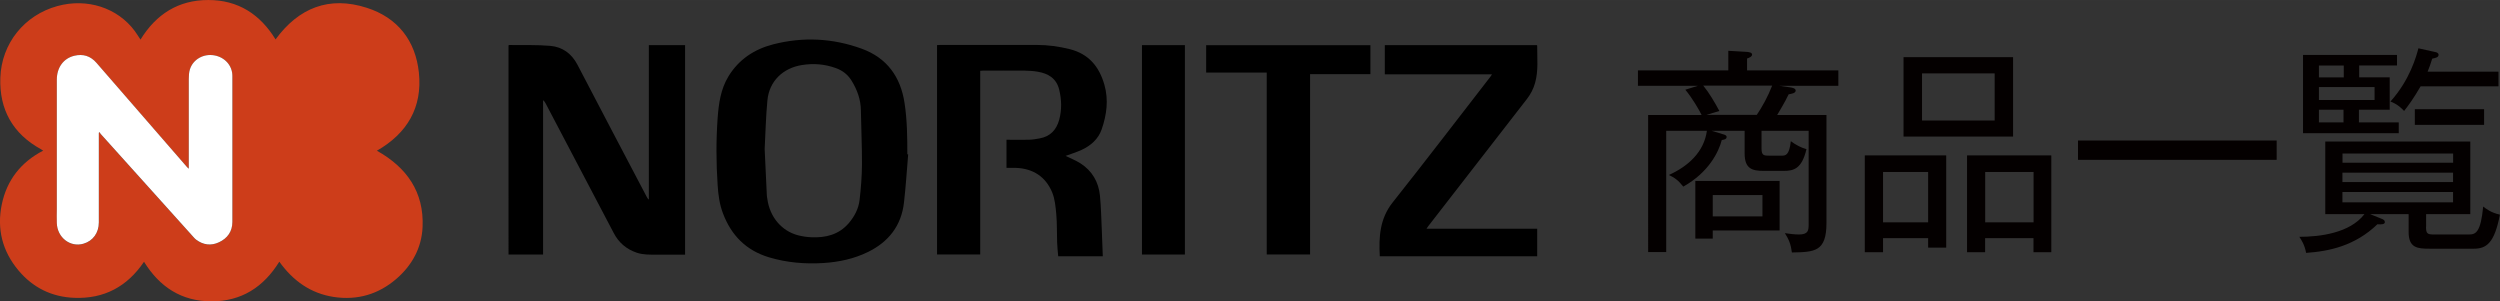 <?xml version="1.0" encoding="UTF-8"?><svg id="b" xmlns="http://www.w3.org/2000/svg" width="105.39mm" height="12.7mm" viewBox="0 0 298.76 36"><rect x="0" y="0" width="298.76" height="36" fill="#333333" stroke="none"/><defs><style>.d{fill:#cd3d1a;}.e{fill:#fff;}.f{fill:#040000;}</style></defs><g id="c"><path class="d" d="M16.79,4.73C18.66,1.7,21.3,0,24.89,0c3.57,0,6.2,1.71,8.04,4.71,2.77-3.79,6.42-5.22,10.9-3.78,3.69,1.18,5.83,3.92,6.23,7.76.43,4.14-1.39,7.24-5.02,9.32,3.56,1.99,5.65,4.93,5.46,9.12-.11,2.48-1.25,4.57-3.14,6.2-2.15,1.85-4.65,2.57-7.45,2.16-2.78-.42-4.9-1.94-6.53-4.22-1.88,3.03-4.51,4.74-8.1,4.74-3.58,0-6.2-1.71-8.07-4.73-2,2.96-4.76,4.45-8.33,4.31-2.69-.1-4.94-1.21-6.67-3.27C.28,30.02-.39,27.36.21,24.44c.6-2.9,2.27-5.05,4.95-6.44-.12-.07-.19-.12-.27-.17C1.53,15.98-.09,13.1.04,9.29.18,5.18,2.92,1.8,6.87.72c3.54-.97,7.17.2,9.24,2.99.23.32.44.66.68,1.02ZM22.56,20.17c-.11-.1-.15-.13-.18-.16-3.62-4.16-7.23-8.33-10.85-12.49-.71-.82-1.61-1.1-2.64-.85-1.3.31-2.1,1.41-2.1,2.86,0,5.15,0,10.3,0,15.46,0,.56-.01,1.11,0,1.67.05,1.74,1.61,2.94,3.19,2.47,1.12-.33,1.83-1.29,1.83-2.54,0-3.45,0-6.89,0-10.34,0-.13,0-.25,0-.38.04-.02.07-.04.11-.06.03.06.05.14.1.19,3.62,4.03,7.25,8.06,10.87,12.08.18.2.34.42.55.57.84.63,1.78.76,2.73.31,1.01-.48,1.6-1.3,1.6-2.43.01-5.82.01-11.64,0-17.45,0-1.25-.91-2.25-2.19-2.46-1.27-.21-2.5.48-2.88,1.66-.12.37-.14.78-.14,1.18-.01,3.4,0,6.8,0,10.2,0,.14,0,.29,0,.52Z"/><path d="M81.87,30.43c-1.15,0-2.27,0-3.4,0-.8,0-1.6.03-2.37-.23-1.24-.42-2.16-1.2-2.76-2.36-2.71-5.17-5.43-10.33-8.14-15.49-.07-.13-.15-.26-.3-.38v18.45h-4.13V5.42s.06-.04.08-.04c1.64.02,3.29-.04,4.92.1,1.45.13,2.54.92,3.24,2.26,2.74,5.27,5.52,10.53,8.28,15.79.06.12.13.23.25.33V5.39h4.33v25.04Z"/><path d="M108.53,18.45c-.16,1.91-.28,3.83-.5,5.74-.31,2.78-1.84,4.72-4.32,5.93-1.66.81-3.44,1.19-5.28,1.31-2.21.14-4.39-.04-6.53-.68-2.75-.83-4.51-2.62-5.51-5.27-.41-1.09-.56-2.22-.63-3.37-.18-2.67-.19-5.34,0-8.01.13-1.73.36-3.44,1.29-4.97,1.24-2.03,3.07-3.24,5.34-3.83,3.58-.92,7.13-.74,10.59.52,3.02,1.1,4.65,3.37,5.12,6.51.31,2.03.33,4.07.33,6.11.03,0,.07,0,.1,0ZM91.38,17.8c.09,1.92.18,3.73.26,5.54,0,.14.04.29.06.43.29,2.15,1.69,3.83,3.68,4.35.51.13,1.05.21,1.57.23,1.72.08,3.29-.3,4.48-1.68.68-.8,1.17-1.72,1.29-2.75.17-1.43.28-2.87.29-4.3.01-2.15-.1-4.3-.13-6.45-.02-1.29-.44-2.43-1.1-3.51-.46-.75-1.09-1.24-1.91-1.53-1.31-.47-2.64-.58-4.03-.36-2.27.36-3.91,1.92-4.13,4.21-.19,1.97-.23,3.96-.33,5.83Z"/><path d="M131.8,30.62h-5.34c-.05-.55-.11-1.11-.13-1.67-.04-1.11,0-2.23-.1-3.34-.08-.88-.16-1.82-.49-2.62-.79-1.89-2.3-2.86-4.36-2.93-.36-.01-.72,0-1.1,0v-3.36c.9,0,1.78.02,2.66,0,.43-.01.87-.08,1.29-.16,1.27-.22,2.02-1.02,2.35-2.23.32-1.19.29-2.39,0-3.59-.33-1.36-1.31-1.94-2.57-2.15-.51-.09-1.03-.12-1.55-.13-1.67-.02-3.34,0-5.01,0-.08,0-.17,0-.31.02v21.95h-5.16V5.39c.11,0,.24-.02.37-.02,3.86,0,7.72,0,11.57,0,1.32,0,2.62.18,3.91.5,2.28.57,3.53,2.09,4.15,4.26.52,1.82.27,3.61-.33,5.34-.4,1.15-1.3,1.94-2.41,2.45-.64.29-1.33.5-1.9.71.54.27,1.2.52,1.78.89,1.4.9,2.17,2.23,2.33,3.87.13,1.36.16,2.73.22,4.09.05,1.05.08,2.1.12,3.16Z"/><path d="M170.47,27.33h13.23v3.29h-18.81c-.12-2.3-.01-4.47,1.53-6.42,3.95-4.98,7.82-10.04,11.71-15.06.05-.07.09-.14.17-.26h-12.81v-3.49h18.17s.04.05.04.07c-.01,1.48.16,2.98-.25,4.44-.2.71-.52,1.34-.97,1.92-3.94,5.07-7.88,10.14-11.81,15.22-.06.07-.1.15-.2.3Z"/><path d="M156.56,30.41h-5.18V8.67h-7.24v-3.27h19.63v3.46h-7.21v21.56Z"/><path d="M141.6,30.42h-5.13V5.39h5.13v25.03Z"/><path class="e" d="M22.56,20.17c0-.23,0-.38,0-.52,0-3.4,0-6.8,0-10.2,0-.39.02-.81.14-1.18.38-1.18,1.61-1.87,2.88-1.66,1.27.21,2.19,1.21,2.19,2.46,0,5.82,0,11.64,0,17.45,0,1.14-.59,1.96-1.6,2.43-.95.45-1.89.32-2.73-.31-.21-.16-.37-.38-.55-.57-3.62-4.03-7.25-8.05-10.87-12.08-.05-.05-.07-.13-.1-.19-.04.02-.07.04-.11.06,0,.13,0,.25,0,.38,0,3.45,0,6.89,0,10.34,0,1.24-.7,2.21-1.83,2.54-1.58.47-3.14-.73-3.19-2.47-.02-.56,0-1.11,0-1.67,0-5.15,0-10.3,0-15.46,0-1.44.79-2.55,2.1-2.86,1.04-.25,1.93.03,2.64.85,3.62,4.16,7.23,8.33,10.85,12.49.03.03.07.06.18.16Z"/><path class="f" d="M212.54,10.24l1.47.21c.16.03.58.1.58.37,0,.34-.55.39-.84.45-.47,1-1.16,2.1-1.37,2.47h5.89v12.91c0,3.44-1.42,3.47-4.13,3.52-.13-.97-.34-1.52-.84-2.31.5.08,1.18.16,1.68.16,1.13,0,1.16-.5,1.16-1.24v-11.15h-5.63v2.13c0,.82.29.84.92.84h1.42c.5,0,.97.03,1.16-1.73.6.45,1.26.79,1.87.95-.55,2.34-1.5,2.6-2.73,2.6h-2.37c-1.37,0-2.29-.24-2.29-2.08v-2.71h-3.94l1.29.39c.37.1.5.18.5.34,0,.29-.34.34-.58.37-.37,1.42-1.55,3.86-4.6,5.57-.6-.76-1.05-1.08-1.73-1.39,2.31-1.03,4.21-2.76,4.55-5.28h-4.86v14.49h-2.16V13.74h6.39c-.29-.6-1.13-2.05-1.95-3.02l1.52-.47h-7.18v-1.84h10.8v-2.34l2.24.13c.26.03.6.08.6.32s-.34.39-.6.47v1.42h10.91v1.84h-7.15ZM204.68,27.54v.97h-2.08v-6.89h10.07v5.92h-7.99ZM203.55,10.24c.66.79,1.39,2.02,1.92,3.02l-1.55.47h6.02c.66-.97,1.34-2.21,1.84-3.5h-8.23ZM210.62,23.31h-5.94v2.55h5.94v-2.55Z"/><path class="f" d="M225.03,28.46v1.68h-2.18v-11.57h9.73v11.02h-2.16v-1.13h-5.39ZM230.42,26.57v-6.02h-5.39v6.02h5.39ZM240.57,6.83v9.49h-13.09V6.83h13.09ZM229.69,8.77v5.63h8.68v-5.63h-8.68ZM237.23,28.46v1.68h-2.16v-11.57h10.07v11.57h-2.13v-1.68h-5.78ZM243.02,26.57v-6.02h-5.78v6.02h5.78Z"/><path class="f" d="M248.33,19.1v-2.31h23.74v2.31h-23.74Z"/><path class="f" d="M289.92,27.1c0,.81.16.92.92.92h4.23c.81,0,1.39-.29,1.68-3.34.37.29.95.74,2,.97-.66,3.44-1.63,4.07-3.13,4.07h-5.26c-1.45,0-2.52-.08-2.52-2v-2.13h-4.6l1.31.53c.29.1.45.21.45.42,0,.29-.45.29-.89.26-2.68,2.58-5.76,3.23-8.52,3.42-.18-1-.6-1.6-.81-1.92,2.47,0,6.05-.45,7.78-2.71h-4.68v-8.68h17.33v8.68h-5.28v1.5ZM285.58,9.25v3.86h-3.68v1.52h4.76v1.29h-11.44V6.56h11.23v1.26h-4.52v1.42h3.65ZM280.09,9.25v-1.42h-2.97v1.42h2.97ZM277.12,10.4v1.55h6.65v-1.55h-6.65ZM277.12,13.11v1.52h2.94v-1.52h-2.94ZM293.16,19.45v-1.1h-13.22v1.1h13.22ZM279.93,20.63v1.13h13.22v-1.13h-13.22ZM279.93,22.94v1.24h13.22v-1.24h-13.22ZM291.03,6.22c.16.03.39.1.39.34,0,.29-.37.37-.76.45-.21.68-.34,1.03-.55,1.55h8.47v1.76h-9.31c-.87,1.5-1.5,2.34-1.97,2.94-.24-.26-.74-.79-1.63-1.13,2.34-2.6,3.1-5.44,3.34-6.36l2.02.45ZM296.86,14.92h-8.28v-1.87h8.28v1.87Z"/></g></svg>